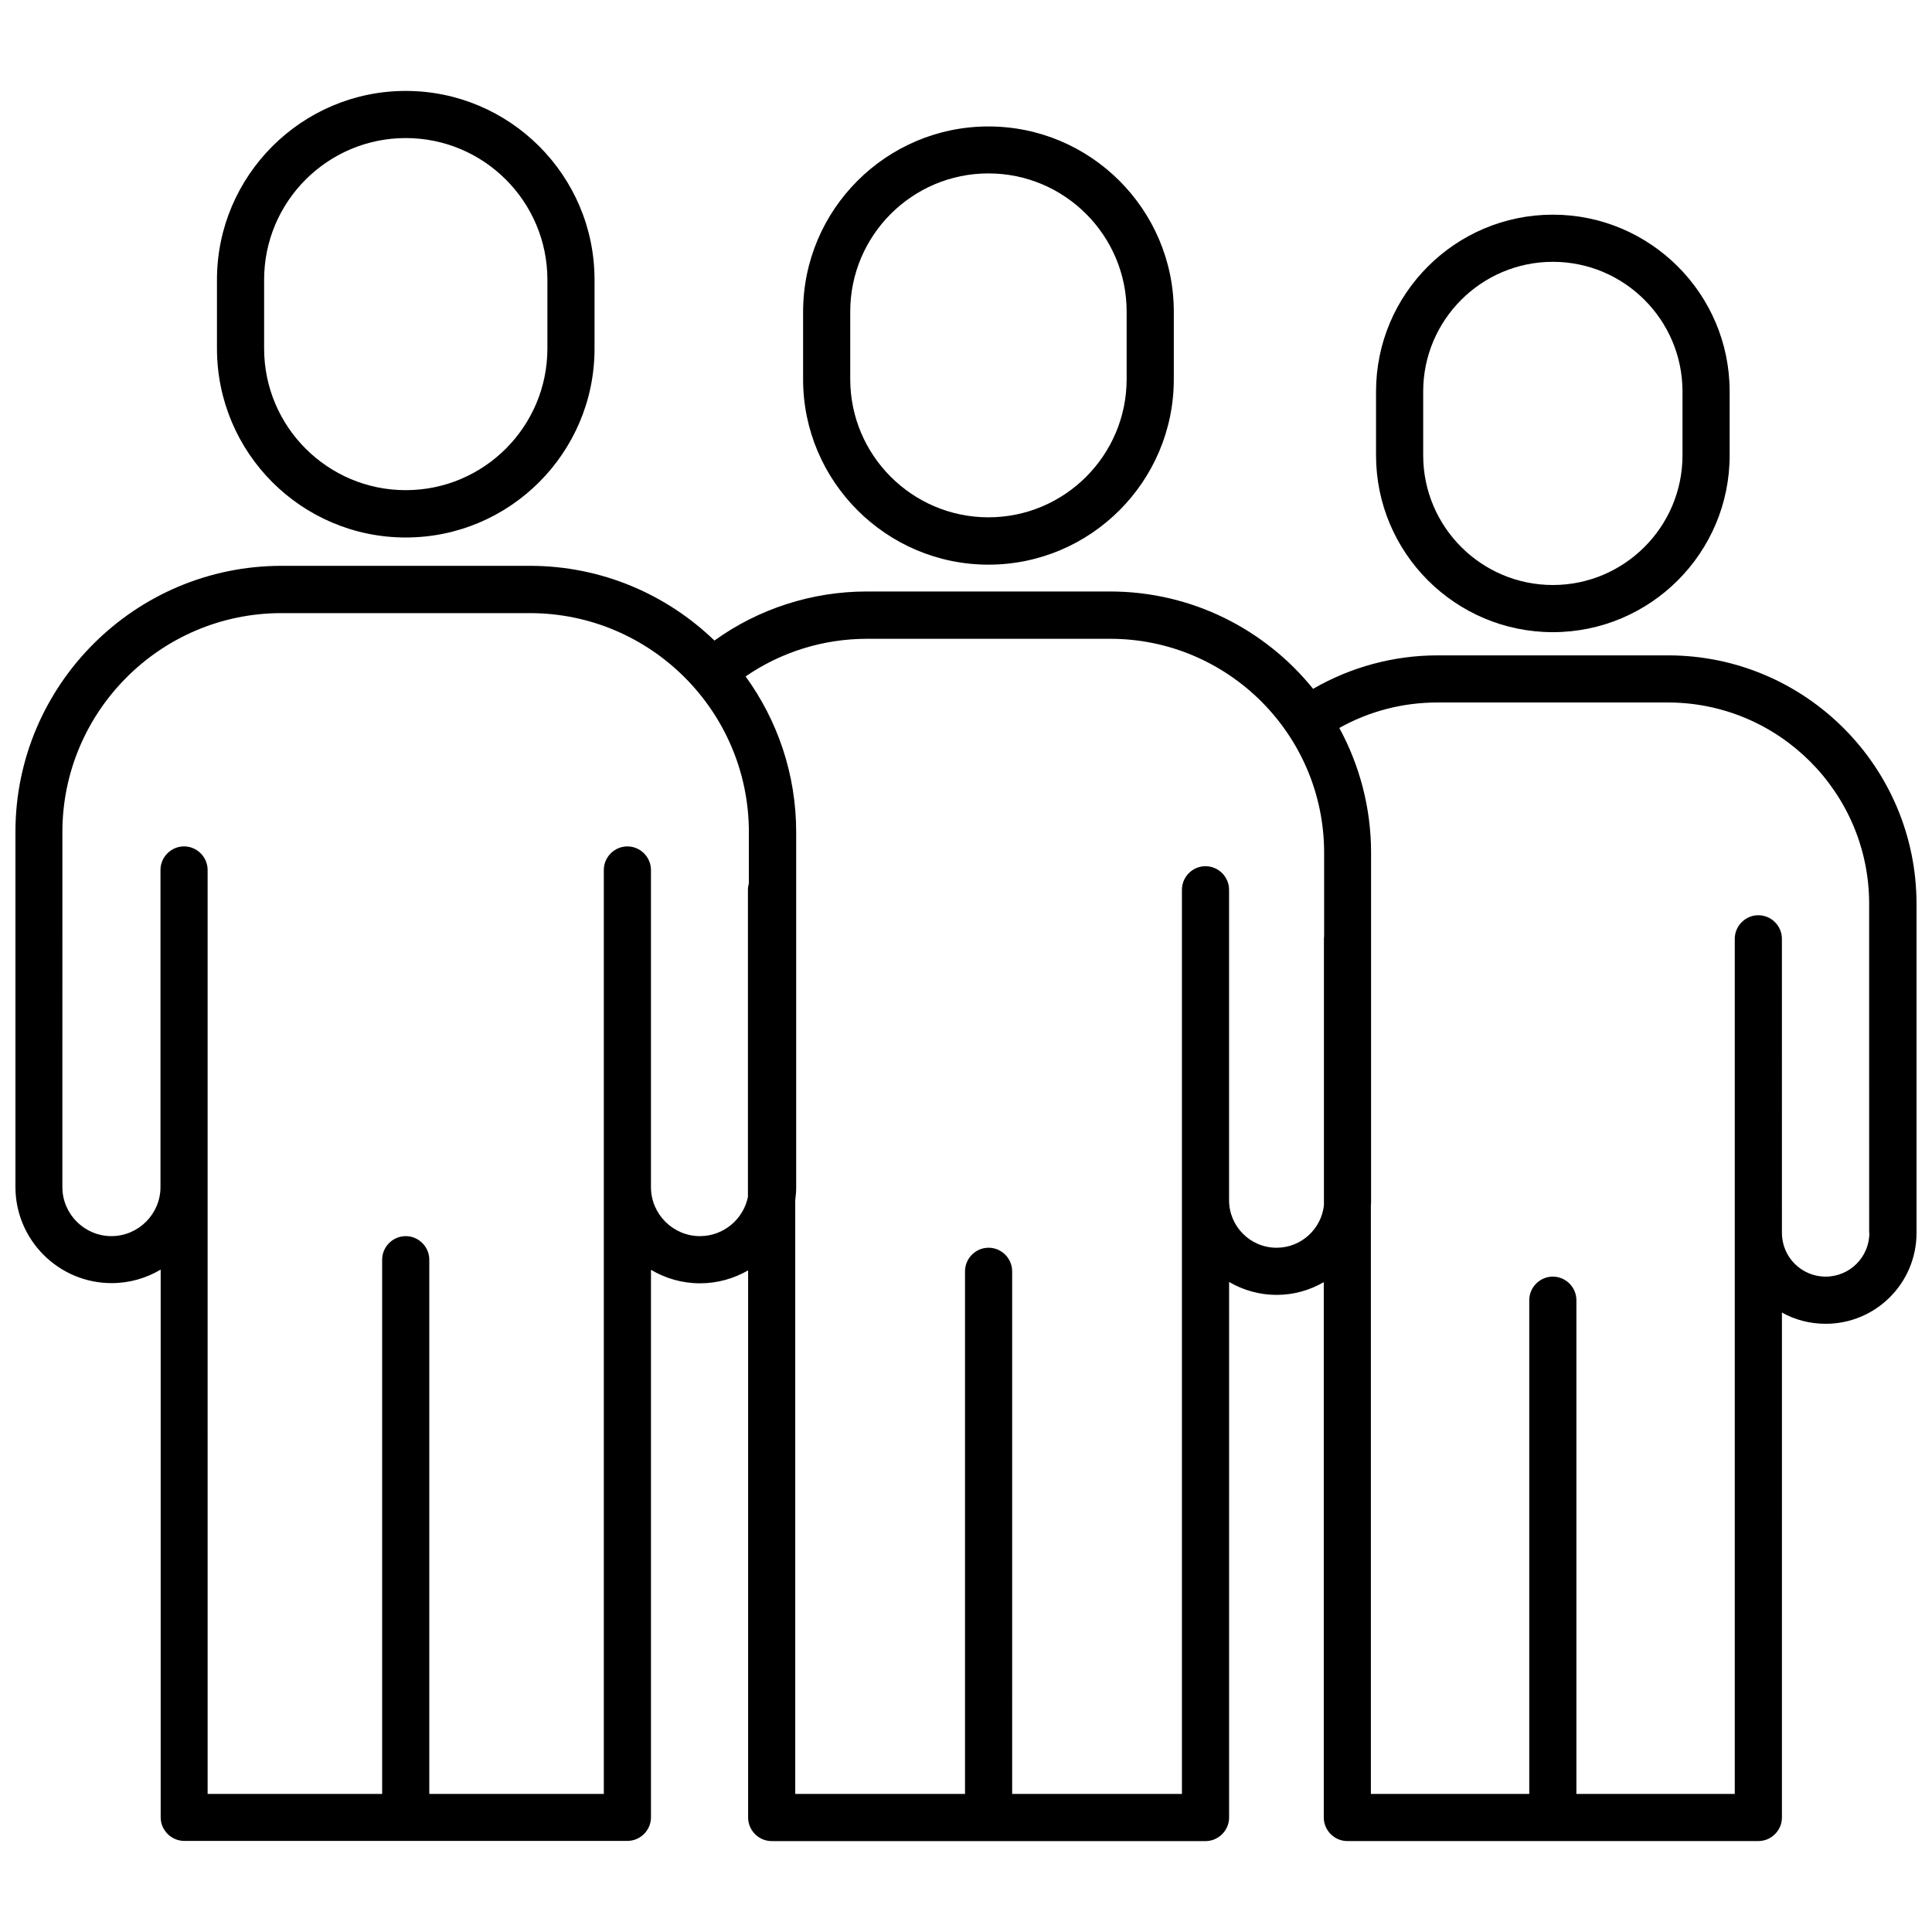 <?xml version="1.0" encoding="UTF-8"?>
<!-- Uploaded to: ICON Repo, www.iconrepo.com, Generator: ICON Repo Mixer Tools -->
<svg width="800px" height="800px" version="1.1" viewBox="144 144 512 512" xmlns="http://www.w3.org/2000/svg">
 <defs>
  <clipPath id="a">
   <path d="m148.09 293h503.81v339h-503.81z"/>
  </clipPath>
 </defs>
 <path d="m251.53 286.44c27.609 0 50.027-22.469 50.027-50.027v-18.289c0-27.609-22.469-50.027-50.027-50.027-27.559-0.004-50.031 22.469-50.031 50.027v18.238c0 27.656 22.422 50.078 50.031 50.078zm-37.535-68.316c0-20.707 16.828-37.535 37.535-37.535 20.707 0 37.535 16.828 37.535 37.535v18.238c0 20.707-16.828 37.535-37.535 37.535-20.707 0-37.535-16.828-37.535-37.535z"/>
 <path d="m405.95 293.64c27.105 0 49.121-22.066 49.121-49.121v-17.887c0-27.105-22.066-49.121-49.121-49.121-27.105 0-49.121 22.066-49.121 49.121v17.887c-0.004 27.055 22.066 49.121 49.121 49.121zm-36.629-67.059c0-20.203 16.426-36.625 36.625-36.625 20.203 0 36.625 16.426 36.625 36.625v17.887c0 20.203-16.426 36.625-36.625 36.625-20.203 0-36.625-16.426-36.625-36.625z"/>
 <path d="m555.52 311.53c25.844 0 46.855-21.008 46.855-46.855v-16.93c0-25.844-21.008-46.855-46.855-46.855-25.844 0-46.855 21.008-46.855 46.855v16.93c0.004 25.844 21.012 46.855 46.855 46.855zm-34.359-63.785c0-18.941 15.418-34.359 34.359-34.359 18.941 0 34.359 15.418 34.359 34.359v16.93c0 18.941-15.418 34.359-34.359 34.359-18.941 0-34.359-15.418-34.359-34.359z"/>
 <g clip-path="url(#a)">
  <path d="m586.05 317.68h-61.062c-11.637 0-22.973 3.074-33 8.867-12.695-15.719-32.094-25.797-53.809-25.797h-64.488c-14.508 0-28.668 4.586-40.355 13-12.695-12.242-29.926-19.801-48.918-19.801h-65.793c-38.895 0-70.535 31.641-70.535 70.535v94.062c0 14.055 11.438 25.492 25.492 25.492 4.734 0 9.168-1.309 13-3.578v145.15c0 3.426 2.82 6.246 6.246 6.246h117.44c3.426 0 6.246-2.82 6.246-6.246v-145.1c3.828 2.266 8.262 3.578 13 3.578 4.637 0 8.969-1.258 12.746-3.426v145c0 3.426 2.82 6.246 6.246 6.246h114.97c3.426 0 6.246-2.82 6.246-6.246l0.004-141.93c3.727 2.168 8.012 3.426 12.594 3.426 4.586 0 8.816-1.258 12.496-3.375v141.87c0 3.426 2.82 6.246 6.246 6.246h108.92c3.426 0 6.246-2.82 6.246-6.246l0.004-133.81c3.426 1.914 7.406 2.973 11.586 2.973 13.301 0 24.082-10.781 24.082-24.082v-87.16c0-36.375-29.523-65.898-65.848-65.898zm-256.54 153.91c-7.152 0-13-5.844-13-13v-84.035c0-3.426-2.82-6.246-6.246-6.246s-6.246 2.82-6.246 6.246v244.85h-46.25v-141.57c0-3.426-2.82-6.246-6.246-6.246-3.426 0-6.246 2.82-6.246 6.246v141.57h-46.25l-0.004-160.82v-84.035c0-3.426-2.82-6.246-6.246-6.246s-6.246 2.82-6.246 6.246v84.035c0 7.152-5.844 13-13 13-7.152 0-13-5.844-13-13l0.004-65.797v-28.266c0-31.992 26.047-58.039 58.039-58.039h65.848c31.992 0 58.039 26.047 58.039 58.039v13.555c-0.152 0.555-0.25 1.109-0.25 1.715v81.414c-1.211 5.894-6.453 10.379-12.699 10.379zm152.8 3.074c-6.953 0-12.594-5.644-12.594-12.594v-82.273c0-3.426-2.82-6.246-6.246-6.246s-6.246 2.82-6.246 6.246v239.61h-44.988l-0.004-138.5c0-3.426-2.82-6.246-6.246-6.246-3.426 0-6.246 2.82-6.246 6.246v138.5h-44.988l-0.004-157.34c0.152-1.109 0.25-2.266 0.25-3.477v-94.062c0-15.418-4.988-29.676-13.402-41.262 9.422-6.5 20.656-9.977 32.145-9.977h64.488c31.234 0 56.68 25.441 56.68 56.68v22.168c-0.051 0.25-0.051 0.453-0.051 0.707v70.582c-0.707 6.301-6.047 11.238-12.547 11.238zm157.09-3.93c0 6.398-5.188 11.586-11.586 11.586-6.398 0-11.586-5.188-11.586-11.586l-0.004-77.941c0-3.426-2.82-6.246-6.246-6.246s-6.246 2.82-6.246 6.246v226.61h-41.969v-130.84c0-3.426-2.82-6.246-6.246-6.246-3.426 0-6.246 2.82-6.246 6.246v130.84h-41.973v-155.93c0.051-0.453 0.051-0.906 0.051-1.41v-92.098c0-11.941-3.074-23.227-8.414-33.051 7.91-4.434 16.828-6.75 25.996-6.75h61.062c29.422 0 53.352 23.93 53.352 53.352v26.148l0.004 61.066z"/>
 </g>
</svg>